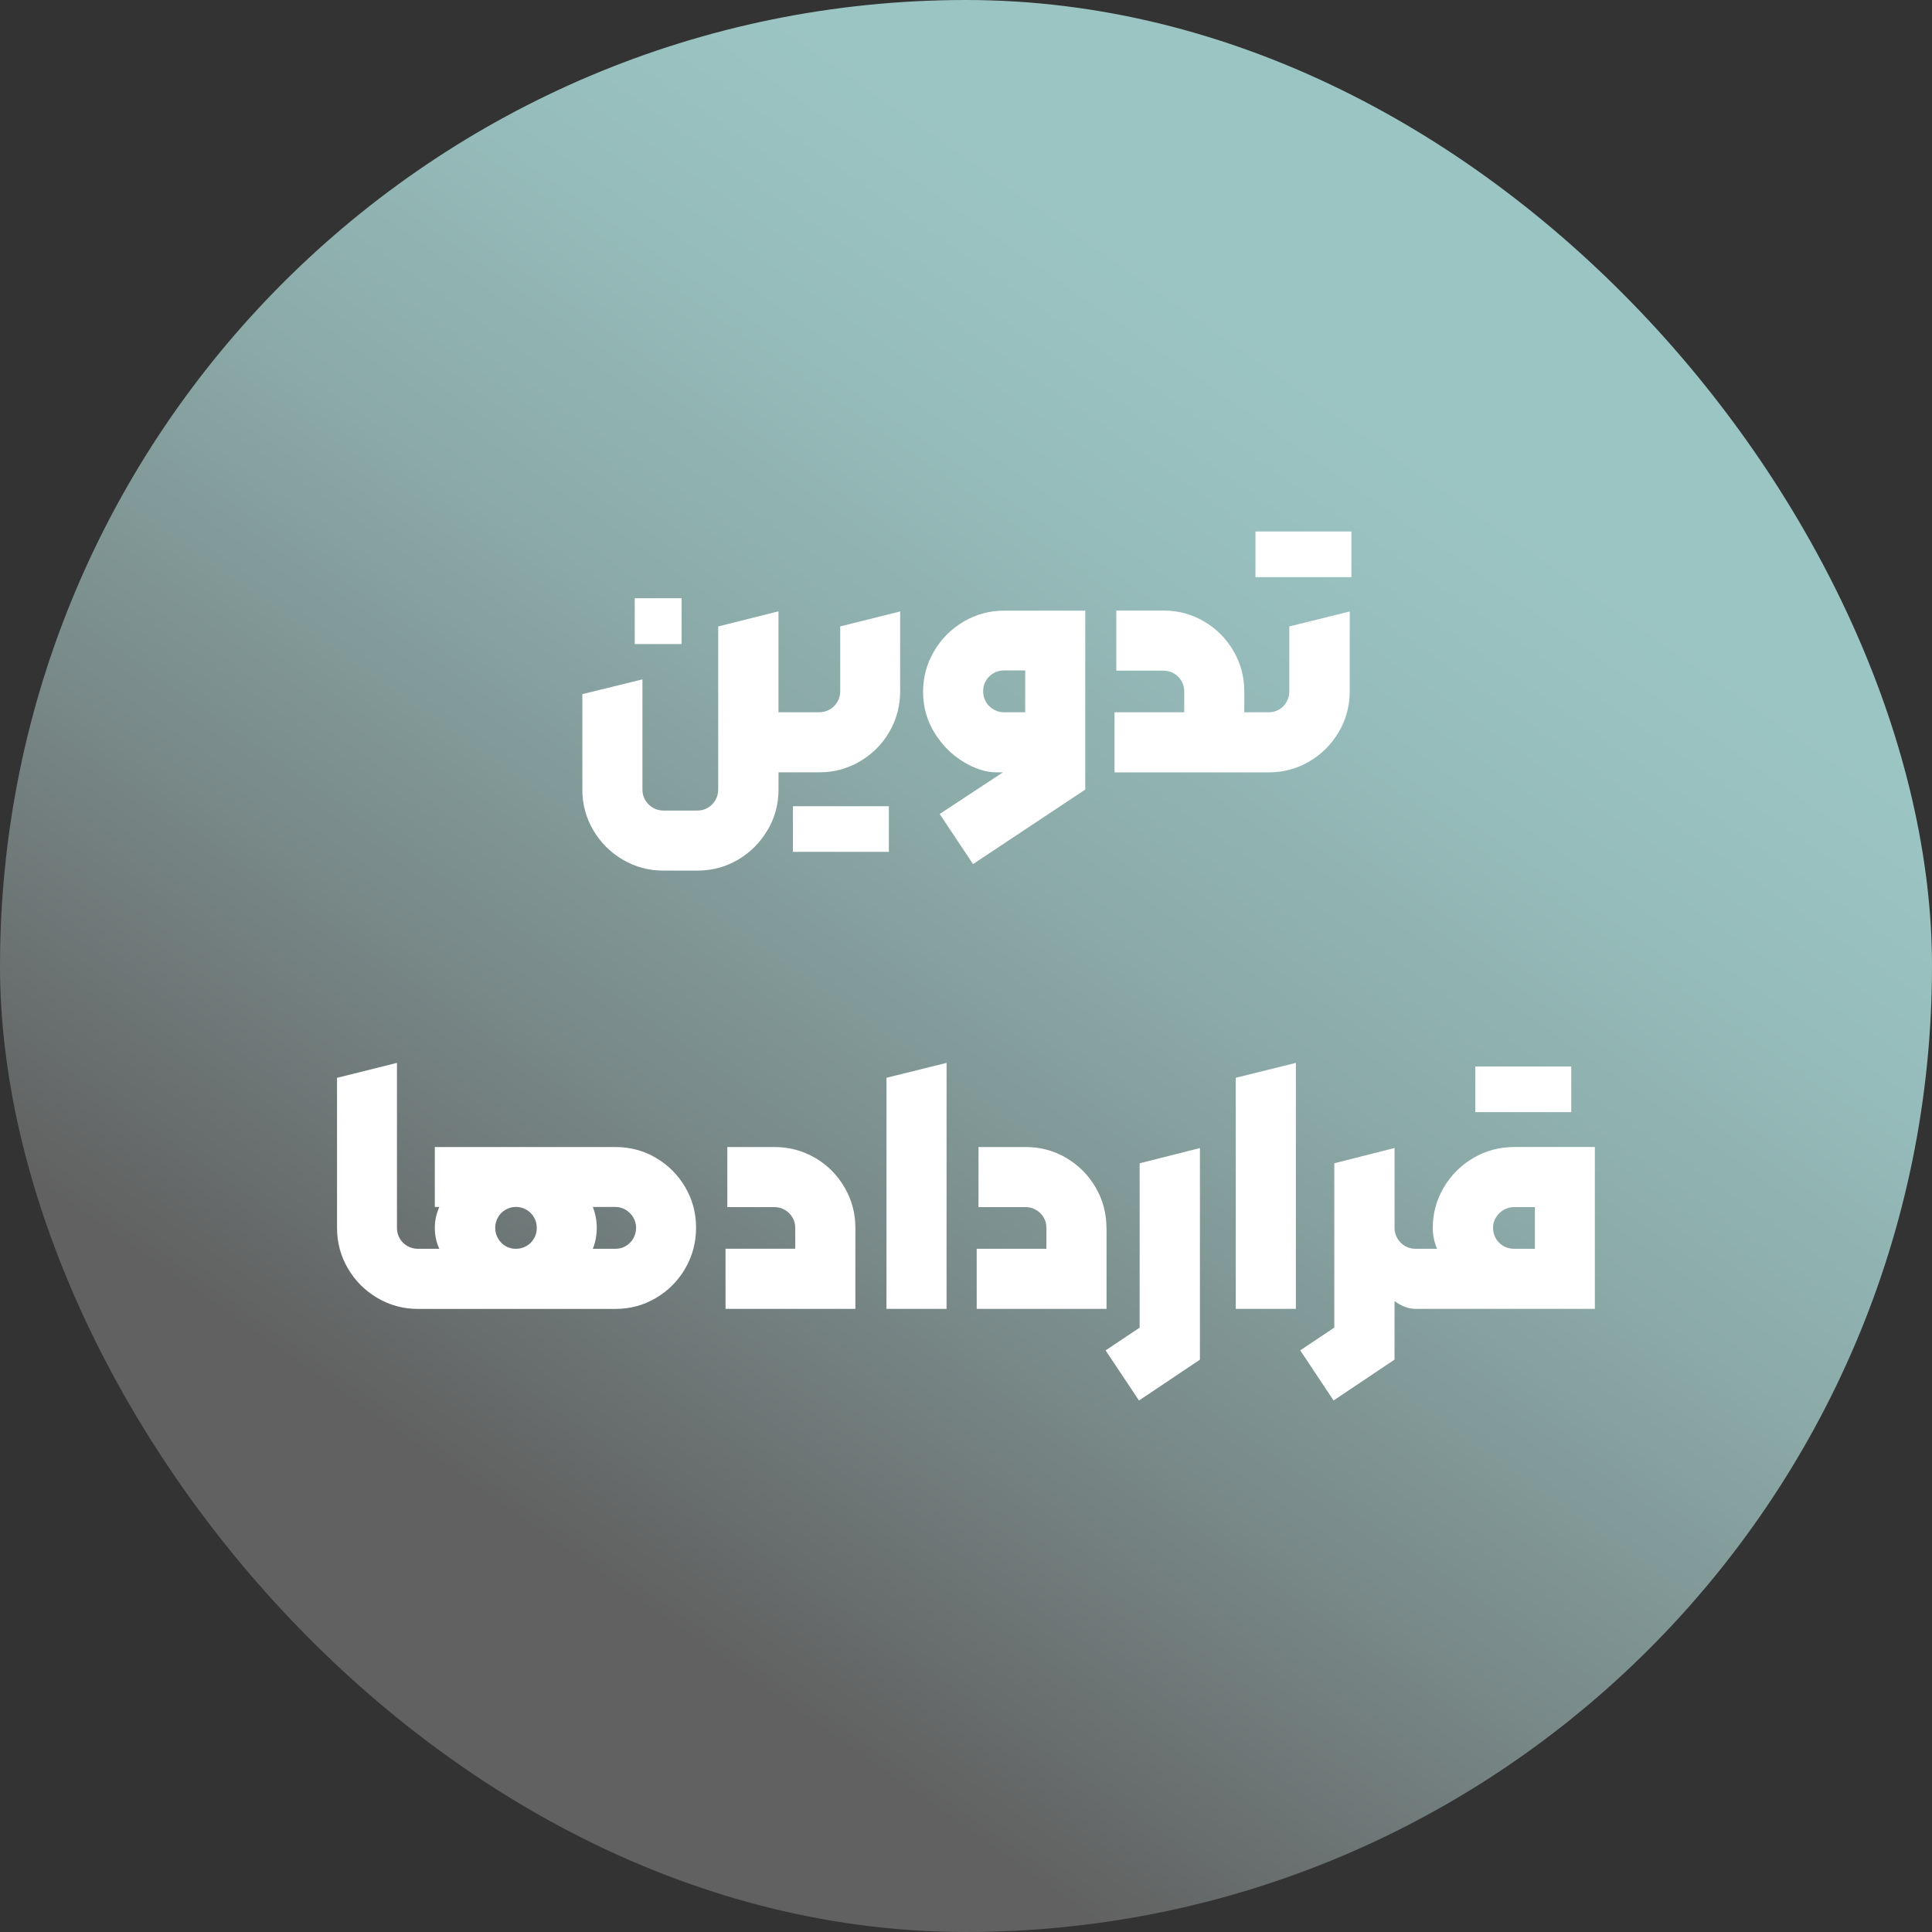 <?xml version="1.0" encoding="UTF-8"?>
<svg id="Layer_1" data-name="Layer 1" xmlns="http://www.w3.org/2000/svg" xmlns:xlink="http://www.w3.org/1999/xlink" viewBox="0 0 500 500">
  <rect x="0" y="0" width="500" height="500" fill="#333333" stroke="none"/>
  <defs>
    <style>
      .cls-1 {
        fill: url(#linear-gradient);
      }

      .cls-2 {
        fill: #fff;
      }
    </style>
    <linearGradient id="linear-gradient" x1="-984.86" y1="2795.58" x2="-986.06" y2="2793.86" gradientTransform="translate(170734 483738) scale(173 -173)" gradientUnits="userSpaceOnUse">
      <stop offset="0" stop-color="#9bc5c3"/>
      <stop offset=".17" stop-color="#96bdbc"/>
      <stop offset=".41" stop-color="#8baaa8"/>
      <stop offset=".7" stop-color="#788988"/>
      <stop offset="1" stop-color="#616161"/>
    </linearGradient>
  </defs>
  <g id="Rectangle_2" data-name="Rectangle 2">
    <rect class="cls-1" x="0" y="0" width="500" height="500" rx="250" ry="250"/>
  </g>
  <g>
    <path class="cls-2" d="M198.64,214.86c1.89-3.22,2.84-6.74,2.84-10.55v-4.43h10.57c3.78,0,7.28-.95,10.5-2.84,3.22-1.89,5.76-4.44,7.62-7.65,1.86-3.21,2.79-6.7,2.79-10.48v-20.67l-15.51,3.87v16.8c0,1-.24,1.91-.73,2.73-.49,.82-1.14,1.47-1.97,1.96-.83,.49-1.73,.73-2.71,.73h-10.57v-26.12l-15.6,3.91v42.23c0,.97-.24,1.88-.71,2.71-.47,.83-1.12,1.49-1.96,1.98-.83,.49-1.73,.73-2.71,.73h-8.81c-.97,0-1.88-.24-2.71-.73-.83-.49-1.49-1.15-1.98-1.98-.49-.83-.73-1.73-.73-2.71v-28.53l-15.55,3.82v24.7c0,3.81,.95,7.32,2.84,10.53,1.89,3.21,4.44,5.75,7.65,7.63,3.21,1.88,6.7,2.81,10.48,2.81h8.81c3.81,0,7.31-.94,10.5-2.81,3.19-1.88,5.74-4.42,7.63-7.65Z"/>
    <rect class="cls-2" x="164.27" y="154.82" width="12.12" height="11.86"/>
    <rect class="cls-2" x="205.21" y="208.65" width="24.83" height="11.81"/>
    <path class="cls-2" d="M280.87,158.04h-21.05c-3.75,0-7.23,.95-10.44,2.84-3.21,1.89-5.76,4.45-7.65,7.67s-2.84,6.72-2.84,10.5,.99,7.48,2.99,10.65c1.99,3.18,4.47,5.66,7.43,7.45,2.96,1.79,5.76,2.7,8.4,2.73h1.85l-16.37,10.78,8.63,12.97,29.04-19.29v-46.31Zm-15.55,26.29h-5.5c-.97,0-1.88-.24-2.71-.73-.83-.49-1.48-1.14-1.96-1.96-.47-.82-.71-1.74-.71-2.77,0-.97,.24-1.87,.71-2.69s1.12-1.47,1.96-1.95c.83-.49,1.75-.73,2.75-.73h5.46v10.83Z"/>
    <path class="cls-2" d="M328,199.89h.34c3.81,0,7.32-.95,10.53-2.84,3.21-1.89,5.75-4.44,7.63-7.65,1.88-3.21,2.81-6.7,2.81-10.48v-20.67l-15.64,3.87v16.8c0,.97-.24,1.88-.71,2.73-.47,.85-1.12,1.5-1.93,1.98s-1.71,.71-2.69,.71h-6.32v-5.41c0-3.78-.94-7.27-2.81-10.48-1.88-3.21-4.41-5.75-7.61-7.63s-6.7-2.81-10.5-2.81h-12.2v15.55h12.2c.97,0,1.88,.24,2.71,.73,.83,.49,1.48,1.14,1.96,1.95s.71,1.71,.71,2.69v5.41h-18.04v15.55h39.57Z"/>
    <rect class="cls-2" x="324.91" y="137.55" width="24.83" height="11.81"/>
    <path class="cls-2" d="M169.77,299.66c-3.19-1.88-6.7-2.81-10.5-2.81h-46.74v15.51h1.16c-.37,.86-.66,1.73-.86,2.62-.2,.89-.3,1.82-.3,2.79s.1,1.92,.3,2.84c.2,.92,.49,1.78,.86,2.58h-5.5c-1,0-1.92-.24-2.75-.71-.83-.47-1.49-1.12-1.98-1.96-.49-.83-.73-1.75-.73-2.75v-42.7l-15.51,3.87v38.84c0,3.78,.94,7.28,2.81,10.48,1.88,3.21,4.42,5.76,7.63,7.65,3.21,1.89,6.71,2.84,10.53,2.84h51.08c3.81,0,7.31-.95,10.5-2.84,3.19-1.89,5.72-4.44,7.58-7.65,1.86-3.21,2.79-6.72,2.79-10.53s-.93-7.27-2.79-10.46c-1.86-3.19-4.39-5.73-7.58-7.6Zm-31.58,20.86c-.47,.83-1.12,1.48-1.96,1.96-.83,.47-1.75,.71-2.75,.71s-1.86-.24-2.66-.71c-.8-.47-1.45-1.13-1.93-1.98-.49-.84-.73-1.75-.73-2.73s.24-1.88,.71-2.71c.47-.83,1.12-1.49,1.96-1.98,.83-.49,1.73-.73,2.71-.73s1.88,.24,2.71,.73c.83,.49,1.48,1.15,1.96,1.98,.47,.83,.71,1.73,.71,2.71s-.24,1.92-.71,2.75Zm25.71-.02c-.49,.85-1.14,1.5-1.96,1.98s-1.71,.71-2.69,.71h-5.84c.34-.8,.6-1.68,.77-2.62,.17-.94,.26-1.89,.26-2.84s-.09-1.83-.26-2.75c-.17-.92-.43-1.79-.77-2.62h5.84c.95,0,1.83,.24,2.66,.73,.83,.49,1.49,1.15,1.98,1.98,.49,.83,.73,1.73,.73,2.71s-.24,1.88-.73,2.73Z"/>
    <path class="cls-2" d="M210.93,299.66c-3.19-1.88-6.7-2.81-10.5-2.81h-12.2v15.55h12.2c.97,0,1.88,.24,2.71,.73,.83,.49,1.48,1.14,1.96,1.95s.71,1.71,.71,2.69v5.41h-18.04v15.55h33.6v-20.97c0-3.78-.94-7.27-2.81-10.48-1.88-3.21-4.41-5.75-7.61-7.63Z"/>
    <polygon class="cls-2" points="229.42 338.74 244.97 338.74 244.97 275.07 229.42 278.93 229.42 338.74"/>
    <path class="cls-2" d="M286.35,317.77c0-3.78-.94-7.27-2.81-10.48-1.88-3.21-4.41-5.75-7.61-7.63s-6.7-2.81-10.5-2.81h-12.2v15.55h12.2c.97,0,1.88,.24,2.71,.73,.83,.49,1.48,1.14,1.96,1.95s.71,1.71,.71,2.69v5.41h-18.04v15.55h33.6v-20.97Z"/>
    <polygon class="cls-2" points="294.94 343.59 286.13 349.48 294.77 362.45 310.54 351.88 310.54 297.11 294.94 301.06 294.94 343.59"/>
    <polygon class="cls-2" points="319.81 338.74 335.37 338.74 335.37 275.07 319.81 278.93 319.81 338.74"/>
    <rect class="cls-2" x="381.81" y="276.01" width="24.83" height="11.81"/>
    <path class="cls-2" d="M391.86,296.85c-3.81,0-7.32,.94-10.53,2.81-3.21,1.88-5.77,4.42-7.67,7.63-1.9,3.21-2.86,6.7-2.86,10.48,0,1,.1,1.96,.3,2.88,.2,.92,.47,1.76,.82,2.54h-5.63c-.97,0-1.87-.24-2.69-.73-.82-.49-1.47-1.15-1.96-1.98-.49-.83-.73-1.73-.73-2.71v-20.67l-15.6,3.95v42.53l-8.81,5.89,8.63,12.97,15.77-10.57v-15.14c1.84,1.32,3.63,2,5.37,2h46.48v-41.89h-20.92Zm5.37,26.34h-5.37c-1,0-1.92-.24-2.75-.71s-1.49-1.12-1.98-1.96c-.49-.83-.73-1.75-.73-2.75s.25-1.87,.75-2.69,1.16-1.47,1.98-1.95c.82-.49,1.71-.73,2.69-.73h5.41v10.78Z"/>
  </g>
</svg>